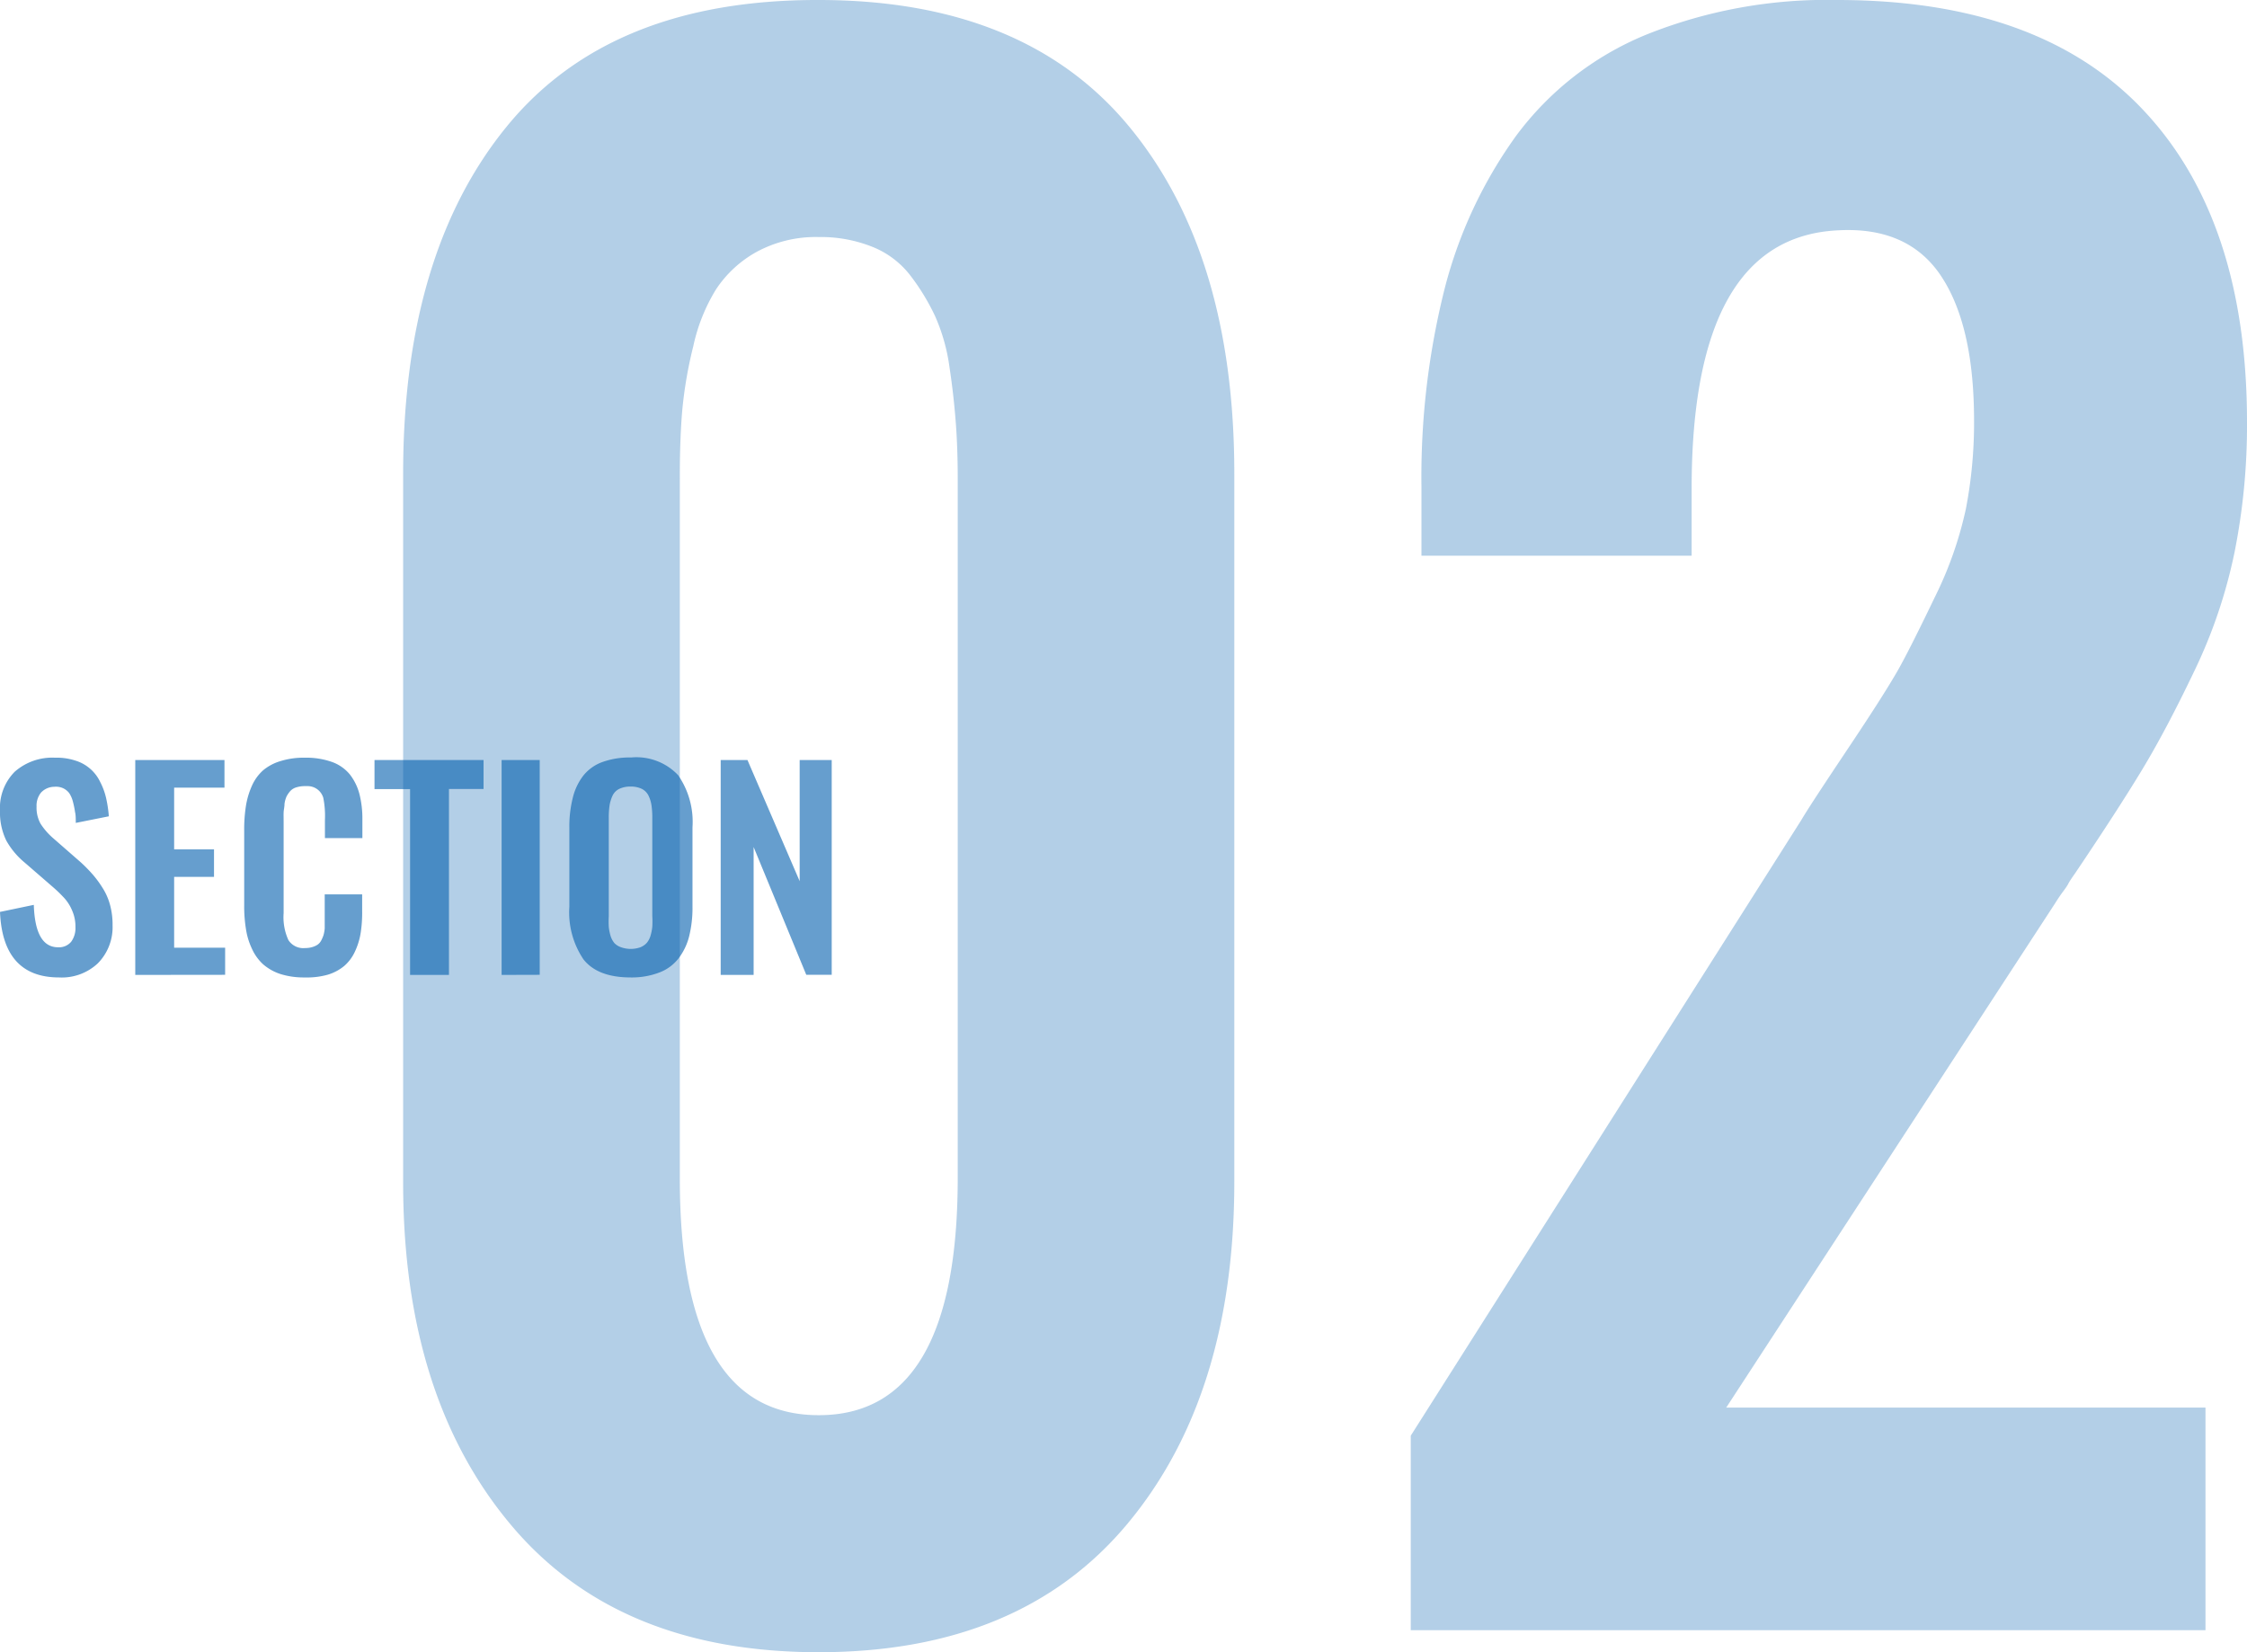 <svg xmlns="http://www.w3.org/2000/svg" width="204" height="150" viewBox="0 0 204 150"><defs><style>.cls-1{opacity:0.3;}.cls-2{fill:#005ead;}.cls-3{opacity:0.6;}</style></defs><title>sec02_num</title><g id="レイヤー_2" data-name="レイヤー 2"><g id="sec02"><g class="cls-1"><path class="cls-2" d="M102.34,138.36Q92.62,150,74.32,150t-28-11.64q-9.72-11.64-9.72-31V43q0-20,9.41-31.52T74.32,0q18.74,0,28.24,11.55T112.06,43v64.29Q112.06,126.72,102.34,138.36Zm-28-9.88q12.6,0,12.61-21.51V43.47c0-1.88-.06-3.6-.18-5.15s-.3-3.22-.57-5a17,17,0,0,0-1.31-4.63A20.1,20.1,0,0,0,82.64,25a8.17,8.17,0,0,0-3.46-2.6,12.64,12.64,0,0,0-4.86-.88,11.28,11.28,0,0,0-5.65,1.36A10.51,10.51,0,0,0,65,26.28a16.43,16.43,0,0,0-2.06,5.16,38.68,38.68,0,0,0-1,5.82q-.23,2.68-.22,6.21V107Q61.71,128.48,74.32,128.48Z"/><path class="cls-2" d="M128.08,148V130.34l35.47-55.91c.52-.89,1.95-3.07,4.29-6.57s3.88-5.94,4.64-7.32,1.82-3.5,3.19-6.35a34.22,34.22,0,0,0,2.81-8,41.29,41.29,0,0,0,.74-8q0-8.64-3-13.14c-2-3-5.12-4.37-9.33-4.14q-13.31.62-13.31,23.46v6.08H129.05V44.18a70,70,0,0,1,2.1-17.95,41.19,41.19,0,0,1,6.48-13.88A27.82,27.82,0,0,1,149.4,3.17,44,44,0,0,1,166.79,0q18.38,0,27.8,10T204,38.36a58.82,58.82,0,0,1-1.14,11.82A46.25,46.25,0,0,1,199.18,61q-2.53,5.29-4.72,8.91t-6.05,9.35c-.29.41-.51.73-.65,1s-.34.51-.57.83-.44.64-.62.93l-29.85,45.77h43.51V148Z"/></g><g class="cls-3"><path class="cls-2" d="M5.37,88.74Q.25,88.74,0,82.79l3.07-.64Q3.19,86,5.27,86a1.43,1.43,0,0,0,1.19-.5,2.08,2.08,0,0,0,.39-1.33,3.59,3.59,0,0,0-.29-1.48,4,4,0,0,0-.68-1.11,12.62,12.62,0,0,0-1.09-1.06L2.24,78.31a7.05,7.05,0,0,1-1.67-2A5.83,5.83,0,0,1,0,73.6a4.66,4.66,0,0,1,1.33-3.53A5.15,5.15,0,0,1,5,68.79a5.42,5.42,0,0,1,1.87.27A3.67,3.67,0,0,1,9.1,71a6.11,6.11,0,0,1,.53,1.44,11.11,11.11,0,0,1,.25,1.67l-3,.6c0-.39,0-.73-.07-1a7.39,7.39,0,0,0-.18-.89A2.54,2.54,0,0,0,6.28,72a1.51,1.51,0,0,0-.55-.44,1.59,1.59,0,0,0-.8-.13,1.68,1.68,0,0,0-1.2.52,1.88,1.88,0,0,0-.41,1.28,3,3,0,0,0,.36,1.55A6.13,6.13,0,0,0,4.83,76.1l2.53,2.21a14,14,0,0,1,1.09,1.12,9.69,9.69,0,0,1,.9,1.24A5.56,5.56,0,0,1,10,82.19,6.81,6.81,0,0,1,10.22,84a4.68,4.68,0,0,1-1.34,3.46A4.78,4.78,0,0,1,5.37,88.74Z"/><path class="cls-2" d="M12.28,88.51V69h8.1v2.51H15.81v5.6h3.62v2.5H15.81v6.43h4.63v2.46Z"/><path class="cls-2" d="M27.67,88.74a7.11,7.11,0,0,1-2.21-.31,4.56,4.56,0,0,1-1.58-.89,4.37,4.37,0,0,1-1-1.39,6.38,6.38,0,0,1-.55-1.8,12.86,12.86,0,0,1-.16-2.16V75.4a13.66,13.66,0,0,1,.16-2.25,7.21,7.21,0,0,1,.55-1.83,4.12,4.12,0,0,1,1-1.38,4.4,4.4,0,0,1,1.58-.84,7,7,0,0,1,2.21-.31,7,7,0,0,1,2.48.39,3.72,3.72,0,0,1,1.62,1.14,4.9,4.9,0,0,1,.86,1.76,9.07,9.07,0,0,1,.27,2.34v1.67H29.5V74.43a8.26,8.26,0,0,0-.15-2,1.48,1.48,0,0,0-1.48-1.06h-.19a2.55,2.55,0,0,0-.77.11,1.21,1.21,0,0,0-.55.33,2.54,2.54,0,0,0-.34.49,2.43,2.43,0,0,0-.19.68c0,.28-.07.53-.08.77s0,.53,0,.89v8.26a5,5,0,0,0,.43,2.44,1.6,1.6,0,0,0,1.52.73,2.19,2.19,0,0,0,.66-.09,1.78,1.78,0,0,0,.48-.22,1.07,1.07,0,0,0,.33-.39,3,3,0,0,0,.2-.47,3.07,3.07,0,0,0,.11-.61c0-.25,0-.47,0-.65V81.2h3.4v1.59a11.7,11.7,0,0,1-.15,2,6.34,6.34,0,0,1-.52,1.63,3.85,3.85,0,0,1-.95,1.27,4.27,4.27,0,0,1-1.5.8A7,7,0,0,1,27.67,88.74Z"/><path class="cls-2" d="M37.23,88.51V71.64H34V69H43.9v2.63H40.76V88.51Z"/><path class="cls-2" d="M45.54,88.51V69H49v19.5Z"/><path class="cls-2" d="M57.27,88.74c-2,0-3.42-.54-4.29-1.63a7.62,7.62,0,0,1-1.29-4.79V75.13A10.65,10.65,0,0,1,52,72.44a5.35,5.35,0,0,1,.94-2,3.9,3.9,0,0,1,1.73-1.25,7.31,7.31,0,0,1,2.62-.42,5.21,5.21,0,0,1,4.28,1.61,7.45,7.45,0,0,1,1.3,4.73v7.19a10.78,10.78,0,0,1-.3,2.69,5.5,5.5,0,0,1-.95,2,4,4,0,0,1-1.73,1.29A7,7,0,0,1,57.27,88.74ZM56.39,86a2.63,2.63,0,0,0,1.75,0,1.57,1.57,0,0,0,.58-.4,1.81,1.81,0,0,0,.34-.65,4.53,4.53,0,0,0,.16-.8,8.77,8.77,0,0,0,0-1V74.31a7.69,7.69,0,0,0-.07-1.18,3.06,3.06,0,0,0-.27-.89,1.36,1.36,0,0,0-.61-.62,2.29,2.29,0,0,0-1-.21,2.34,2.34,0,0,0-1.05.21,1.31,1.31,0,0,0-.61.62,3.4,3.4,0,0,0-.27.89,7.69,7.69,0,0,0-.07,1.18v8.85a8.77,8.77,0,0,0,0,1,4.53,4.53,0,0,0,.16.8,2,2,0,0,0,.34.65A1.5,1.5,0,0,0,56.39,86Z"/><path class="cls-2" d="M65.43,88.51V69h2.43l4.74,11V69h2.91v19.5H73.2L68.42,76.9V88.51Z"/></g></g></g></svg>